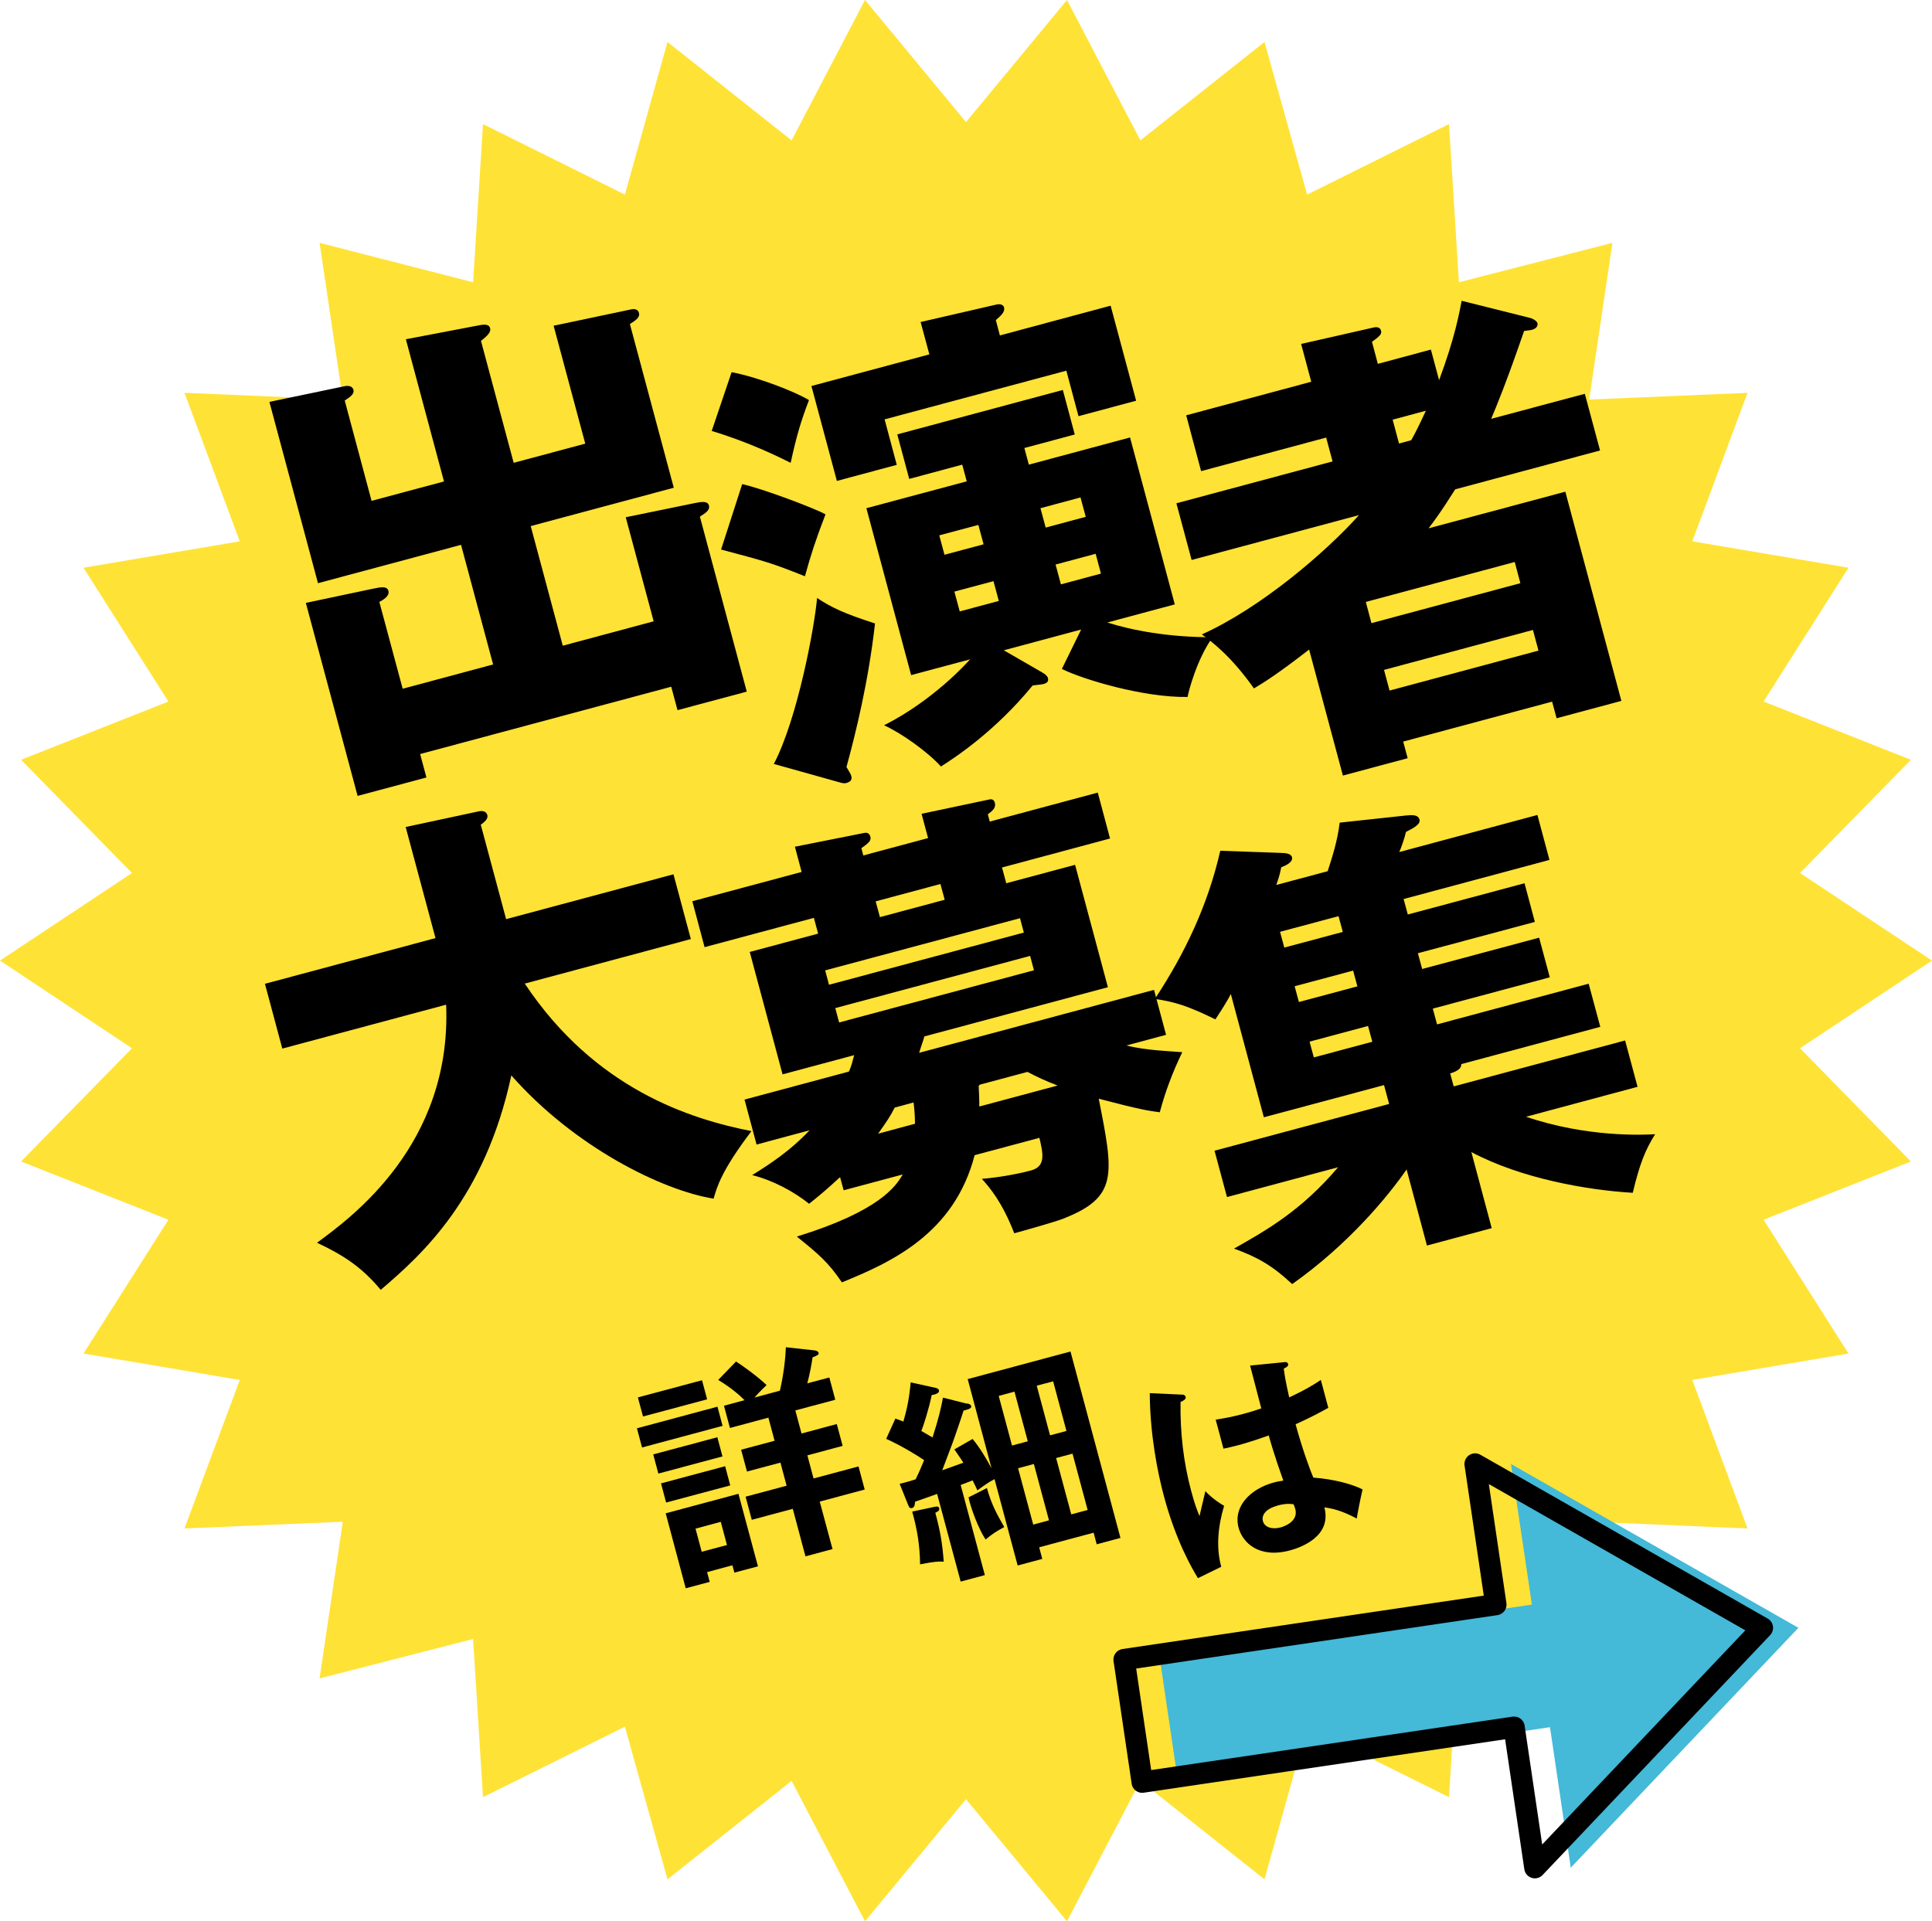<?xml version="1.0" encoding="UTF-8"?><svg id="a" xmlns="http://www.w3.org/2000/svg" viewBox="0 0 181.36 180.37"><defs><style>.b{fill:none;stroke:#000;stroke-linecap:round;stroke-linejoin:round;stroke-width:2px;}.c{fill:#ffe236;}.d{fill:#44b9d8;}</style></defs><polygon class="c" points="90.68 11.46 100.16 0 107.05 13.18 118.7 3.94 122.7 18.27 136.02 11.65 136.95 26.5 151.36 22.8 149.18 37.51 164.04 36.88 158.86 50.82 173.52 53.3 165.55 65.86 179.38 71.33 168.97 81.96 181.36 90.18 168.97 98.41 179.38 109.04 165.55 114.51 173.52 127.07 158.86 129.55 164.04 143.49 149.18 142.86 151.36 157.57 136.95 153.87 136.02 168.72 122.7 162.1 118.7 176.43 107.05 167.19 100.16 180.37 90.68 168.91 81.2 180.37 74.31 167.19 62.66 176.43 58.66 162.1 45.34 168.72 44.41 153.87 30 157.57 32.18 142.86 17.32 143.49 22.51 129.55 7.84 127.07 15.81 114.51 1.98 109.04 12.39 98.41 0 90.18 12.39 81.96 1.98 71.33 15.81 65.86 7.84 53.3 22.51 50.82 17.32 36.88 32.18 37.51 30 22.8 44.41 26.5 45.34 11.65 58.66 18.27 62.66 3.94 74.31 13.18 81.2 0 90.68 11.46"/><path d="M61.37,58.36l-2.63-9.8,6.48-1.33c.6-.12,1.21-.23,1.33.23.12.46-.39.74-.85,1.04l4.4,16.43-6.5,1.74-.59-2.2-23.57,6.32.59,2.2-6.46,1.73-4.86-18.12,6.34-1.34c.69-.14,1.29-.26,1.41.21.14.51-.54.87-.85,1.04l2.19,8.15,8.49-2.28-3.01-11.23-13.43,3.6-4.56-17.02,6.9-1.44c.25-.07.86-.18.99.32.1.38-.32.67-.82.99l2.52,9.42,6.8-1.82-3.58-13.35,6.5-1.24c.73-.15,1.29-.26,1.41.21.09.34-.22.69-.86,1.18l3.07,11.45,6.72-1.8-2.97-11.07,7.07-1.49c.34-.09.81-.17.94.29.12.46-.39.74-.85,1.04l4.12,15.37-13.43,3.6,3.01,11.23,8.53-2.29Z"/><path d="M68.67,34.94c2.48.47,5.92,1.81,7.27,2.62-.77,2.02-1.15,3.3-1.72,5.89-.99-.5-3.97-1.97-7.41-2.99l1.87-5.53ZM69.67,45.45c1.78.38,6.86,2.28,7.82,2.84-.93,2.42-1.38,3.81-1.93,5.81-3.19-1.27-3.63-1.38-7.87-2.51l1.98-6.14ZM72.64,71.72c2.22-4.22,3.83-12.89,4.06-15.58,1.37.9,2.52,1.45,5.44,2.39-.62,5.46-1.79,10.21-2.68,13.48.18.32.39.62.45.83.11.42-.12.57-.5.68-.13.03-.32,0-.41-.02l-6.36-1.78ZM104.26,28.71l2.39,8.91-5.41,1.45-1.14-4.27-17.06,4.57,1.14,4.27-5.62,1.51-2.39-8.91,11.07-2.97-.82-3.04,7.08-1.63c.3-.08.67-.04.75.25.11.42-.25.75-.77,1.2l.38,1.44,10.39-2.79ZM90.33,43.62l-4.98,1.34-1.12-4.18,15.54-4.17,1.12,4.18-4.73,1.27.42,1.56,9.5-2.55,4.2,15.67-6.33,1.7c2.23.72,5.76,1.4,9.88,1.38-1.48,2.07-2.26,5.09-2.35,5.61-4.15.07-9.86-1.66-11.8-2.63l1.81-3.7-7.26,1.95,3.64,2.1c.21.12.44.29.5.5.07.25-.01.46-.39.56-.25.07-.61.07-1.05.15-3.51,4.29-7.25,6.74-8.6,7.6-1.22-1.35-3.69-3.13-5.34-3.87,4.54-2.3,7.66-5.72,8.07-6.19l-5.53,1.48-4.2-15.67,9.42-2.52-.42-1.56ZM91.84,49.28l-3.67.98.49,1.82,3.67-.98-.49-1.82ZM93.26,54.56l-3.67.98.5,1.86,3.67-.98-.5-1.86ZM98.16,49.53l3.76-1.01-.49-1.82-3.76,1.01.49,1.82ZM99.59,54.86l3.76-1.01-.5-1.86-3.76,1.01.5,1.86Z"/><path d="M143.75,29.89c.24.07.52.27.57.44.07.25-.09.52-.51.63-.17.05-.35.05-.74.11-1.68,4.89-2.62,7.13-3.09,8.25l8.79-2.35,1.43,5.32-13.6,3.65c-1.3,2.07-1.93,2.92-2.5,3.66l12.84-3.44,5.26,19.64-6.08,1.63-.42-1.56-13.98,3.75.42,1.56-6.08,1.63-3.17-11.83c-2.85,2.21-4.2,3.07-5.18,3.65-2.2-3.12-4.04-4.44-4.89-5.07,5.5-2.47,11.61-7.69,14.75-11.2l-15.71,4.21-1.43-5.32,14.66-3.93-.6-2.24-11.74,3.15-1.4-5.24,11.74-3.15-.95-3.55,6.7-1.52c.25-.07.69-.14.8.28.09.34-.17.54-.85,1.04l.55,2.07,4.98-1.34.77,2.87c1.5-4.02,1.89-6.3,2.12-7.45l6.55,1.64ZM142.72,54.75l-.53-1.99-13.98,3.75.53,1.99,13.98-3.75ZM144.42,61.08l-.52-1.94-13.98,3.75.52,1.94,13.98-3.75ZM132.47,41.33c.28-.48.61-1.11,1.38-2.77l-3.12.84.6,2.24,1.14-.31Z"/><path d="M26.5,98.44l-1.63-6.08,16.01-4.29-2.8-10.43,6.72-1.44c.25-.07.81-.17.95.33.09.34-.28.66-.62.89l2.38,8.87,15.71-4.21,1.63,6.08-15.59,4.18c6.6,9.91,15.54,12.72,21.28,13.85-2.81,3.7-3.25,5.26-3.55,6.34-4.78-.76-13.06-4.83-18.99-11.57-2.48,11.53-8.39,16.83-12.26,20.13-1.73-2.07-3.4-3.21-5.98-4.42,3.17-2.34,12.66-9.19,12.12-22.35l-15.37,4.12Z"/><path d="M79.19,111.73l-.33-1.22c-1.31,1.21-2.12,1.88-2.91,2.5-1.39-1.12-3.4-2.21-5.34-2.69,1.67-1.04,3.56-2.27,5.39-4.21l-4.98,1.34-1.13-4.22,9.8-2.63c.26-.57.33-.95.49-1.54l-6.72,1.8-3.08-11.49,6.42-1.72-.4-1.48-10.26,2.75-1.15-4.31,10.26-2.75-.63-2.37,6.49-1.29c.13-.03.48-.08.59.34.1.38-.12.57-.84,1.09l.18.68,6.08-1.63-.61-2.28,6.34-1.34c.25-.07.46.01.54.31.12.46-.21.74-.66,1.08l.18.68,10.14-2.72,1.15,4.31-10.14,2.72.4,1.48,6.46-1.73,3.08,11.49-17.23,4.62c-.11.44-.25.75-.49,1.54l22.05-5.91,1.13,4.22-3.72,1c1.8.47,4.22.54,5.24.63-.9,1.87-1.59,3.69-2.11,5.64-.94-.11-1.88-.26-5.73-1.27,1.41,7.14,1.84,9.24-3.36,11.27-.7.28-3.89,1.18-4.57,1.36-1.15-2.95-2.27-4.24-3.04-5.11,1.42-.11,3.24-.42,4.59-.78,1.44-.38,1.16-1.58.81-3.07l-6.08,1.63c-1.91,7.39-7.89,10.08-12.46,11.94-1.27-1.88-2.21-2.67-4.23-4.3,7.82-2.41,9.32-4.76,9.94-5.83l-5.53,1.48ZM96.11,87.55l-.36-1.35-18.29,4.9.36,1.35,18.29-4.9ZM78.41,94.64l.36,1.35,18.29-4.9-.36-1.35-18.29,4.9ZM88.28,82.99l-6.08,1.63.4,1.48,6.08-1.63-.4-1.48ZM83.99,103.97c-.38.78-.8,1.39-1.56,2.46l3.46-.93c0-.5-.02-1.08-.13-2l-1.77.48ZM91.87,101.95c.02.58.06,1.07.06,1.93l7.35-1.97c-1.06-.4-2.04-.86-2.83-1.28l-4.48,1.2-.1.12Z"/><path d="M132.13,85.86l10.98-2.94.97,3.63-10.98,2.94.4,1.48,10.98-2.94,1,3.72-10.98,2.94.4,1.48,14.23-3.82,1.09,4.05-13.05,3.5c.05.53-.74.79-1.04.87l.33,1.22,16.09-4.31,1.17,4.35-10.47,2.81c5.73,1.95,11.01,1.71,12.12,1.64-.92,1.47-1.44,2.74-2.1,5.5-4.18-.24-10.45-1.32-15.15-3.82l1.91,7.14-6.08,1.63-1.91-7.14c-1.73,2.5-5.45,7.03-10.74,10.76-1.88-1.76-3.31-2.55-5.46-3.33,3.03-1.72,6.29-3.54,9.77-7.64l-10.43,2.8-1.17-4.35,16.39-4.39-.48-1.77-11.28,3.02-3.1-11.57c-.27.52-.58,1.06-1.45,2.38-2.5-1.23-3.79-1.65-5.68-1.92,2.83-4.29,4.97-8.8,6.14-13.91l5.67.2c.46.01.97.06,1.06.4.12.46-.56.78-1.01.95-.1.48-.13.71-.46,1.66l4.82-1.29c.42-1.29.92-2.83,1.13-4.56l6.21-.67c.49-.04,1.14-.13,1.28.38.11.42-.47.76-1.27,1.16-.1.48-.45,1.52-.63,1.89l12.97-3.48,1.13,4.22-13.69,3.67.4,1.48ZM125.65,86.01l-5.49,1.47.4,1.48,5.49-1.47-.4-1.48ZM127.02,91.12l-5.49,1.47.4,1.48,5.49-1.47-.4-1.48ZM128.42,96.32l-5.49,1.47.4,1.48,5.49-1.47-.4-1.48Z"/><path d="M67.35,132.06l.48,1.8-7.56,2.03-.48-1.8,7.56-2.03ZM65.9,129.58l.48,1.79-6.02,1.61-.48-1.79,6.02-1.61ZM67.34,134.93l.48,1.8-6.02,1.61-.48-1.8,6.02-1.61ZM68.07,137.65l.48,1.8-6.02,1.61-.48-1.8,6.02-1.61ZM66.38,147.6l.24.91-2.25.6-1.88-7.04,6.83-1.83,1.83,6.81-2.21.59-.19-.69-2.37.64ZM68.24,145.04l-.58-2.17-2.37.64.58,2.17,2.37-.63ZM73.21,130.56c.13-.56.49-2.22.56-4.08l2.64.29c.07,0,.38.05.43.23s-.09.24-.56.43c-.13.82-.26,1.55-.5,2.44l2.07-.55.56,2.09-3.75,1,.58,2.17,3.31-.89.55,2.05-3.31.89.58,2.17,4.22-1.13.58,2.17-4.22,1.13,1.2,4.46-2.54.68-1.19-4.46-3.85,1.03-.58-2.17,3.85-1.03-.58-2.17-3.14.84-.55-2.05,3.14-.84-.58-2.17-3.61.97-.56-2.09,1.93-.52c-.39-.4-1.25-1.17-2.47-1.9l1.67-1.73c.65.41,2.03,1.41,2.87,2.21-.26.26-.57.54-1.14,1.17l2.39-.64Z"/><path d="M90.79,131.75c.12.03.33.09.37.23.07.24-.2.31-.71.45-.15.5-.89,2.67-1.06,3.11-.32.85-.8,2.13-.94,2.49.3-.1,1.71-.61,1.98-.71-.12-.21-.72-1.07-.84-1.25l1.71-.98c.68.82,1.26,1.79,1.78,2.76l-2.24-8.38,9.65-2.59,4.69,17.5-2.23.6-.29-1.09-5.11,1.37.29,1.09-2.31.62-2.17-8.11c-.61.32-1.08.66-1.61,1.06-.12-.29-.16-.35-.45-.94l-1.12.43,2.27,8.46-2.27.61-2.21-8.23c-.32.11-1.86.67-2.07.73-.02.4-.11.55-.3.6-.12.03-.24-.02-.31-.2l-.84-2.08c.84-.2,1.09-.29,1.5-.42.3-.6.55-1.19.8-1.8-.54-.38-2.13-1.36-3.56-2l.86-1.9c.33.11.4.13.75.28.55-1.84.63-3.17.69-3.68l2.33.51c.18.04.29.12.32.22.09.32-.47.43-.68.46-.27,1.33-.75,2.81-.97,3.37.28.16.69.4,1.05.61.59-1.85.78-2.69.98-3.74l2.26.57ZM87.74,141.46c.2-.05.38-.04.42.12.07.24-.15.34-.36.44.48,1.78.66,2.89.79,4.59-.46-.03-.83-.02-2.22.25-.03-1.8-.25-3.19-.74-4.95l2.1-.45ZM92.64,139.69c.43,1.54.9,2.39,1.63,3.67-.78.43-1.09.62-1.75,1.17-.69-1.03-1.44-3.09-1.6-3.96l1.72-.87ZM96.48,135.31l-1.25-4.66-1.48.4,1.25,4.66,1.48-.4ZM98.47,142.73l-1.42-5.29-1.48.4,1.42,5.29,1.48-.4ZM100.11,134.34l-1.25-4.66-1.54.41,1.25,4.66,1.54-.41ZM102.1,141.76l-1.42-5.29-1.54.41,1.42,5.29,1.54-.41Z"/><path d="M110.98,130.92c.18.02.28.08.32.22.06.22-.23.37-.48.48-.05,2.82.27,5.64,1,8.36.32,1.2.54,1.77.78,2.35.1-.37.46-2.01.55-2.34.24.26.75.78,1.76,1.38-.59,1.94-.76,3.96-.27,5.72l-2.19,1.07c-.55-.92-2.06-3.47-3.2-7.73-.57-2.13-1.3-5.74-1.32-9.64l3.06.14ZM120.57,127.87c.23-.02.32.07.35.19.05.2-.21.34-.41.42.06.48.13,1.05.51,2.71,1.72-.81,2.42-1.28,2.97-1.64l.7,2.62c-1.53.85-2.5,1.28-3.07,1.54.59,2.19,1.34,4.27,1.67,5.01,1.91.14,3.62.6,4.62,1.11-.16.61-.5,2.37-.55,2.73-1.52-.81-2.38-.95-3.04-1.05.74,2.78-2.33,3.8-3.22,4.04-2.94.79-4.46-.74-4.83-2.12-.54-2.03,1.15-3.68,3.33-4.26.37-.1.62-.12.87-.17-.27-.77-.88-2.46-1.37-4.24-1.21.43-2.23.75-2.84.91-.59.16-.98.24-1.41.33l-.73-2.72c.65-.11,1.38-.22,2.55-.53.83-.22,1.37-.41,1.73-.53-.05-.18-.93-3.55-1.05-4.02l3.22-.32ZM119.92,141.35c-1.26.34-1.49,1.01-1.37,1.45.15.57.85.82,1.68.59.14-.04,1.7-.48,1.36-1.73-.04-.14-.1-.28-.16-.44-.32-.05-.74-.08-1.51.12Z"/><polygon class="d" points="110.59 167.31 145.5 162.15 147.45 175.34 168.82 152.82 141.84 137.44 143.8 150.64 108.89 155.8 110.59 167.31"/><polygon class="b" points="107.22 167.31 142.13 162.15 144.08 175.34 165.44 152.82 138.47 137.44 140.42 150.64 105.52 155.8 107.22 167.31"/></svg>